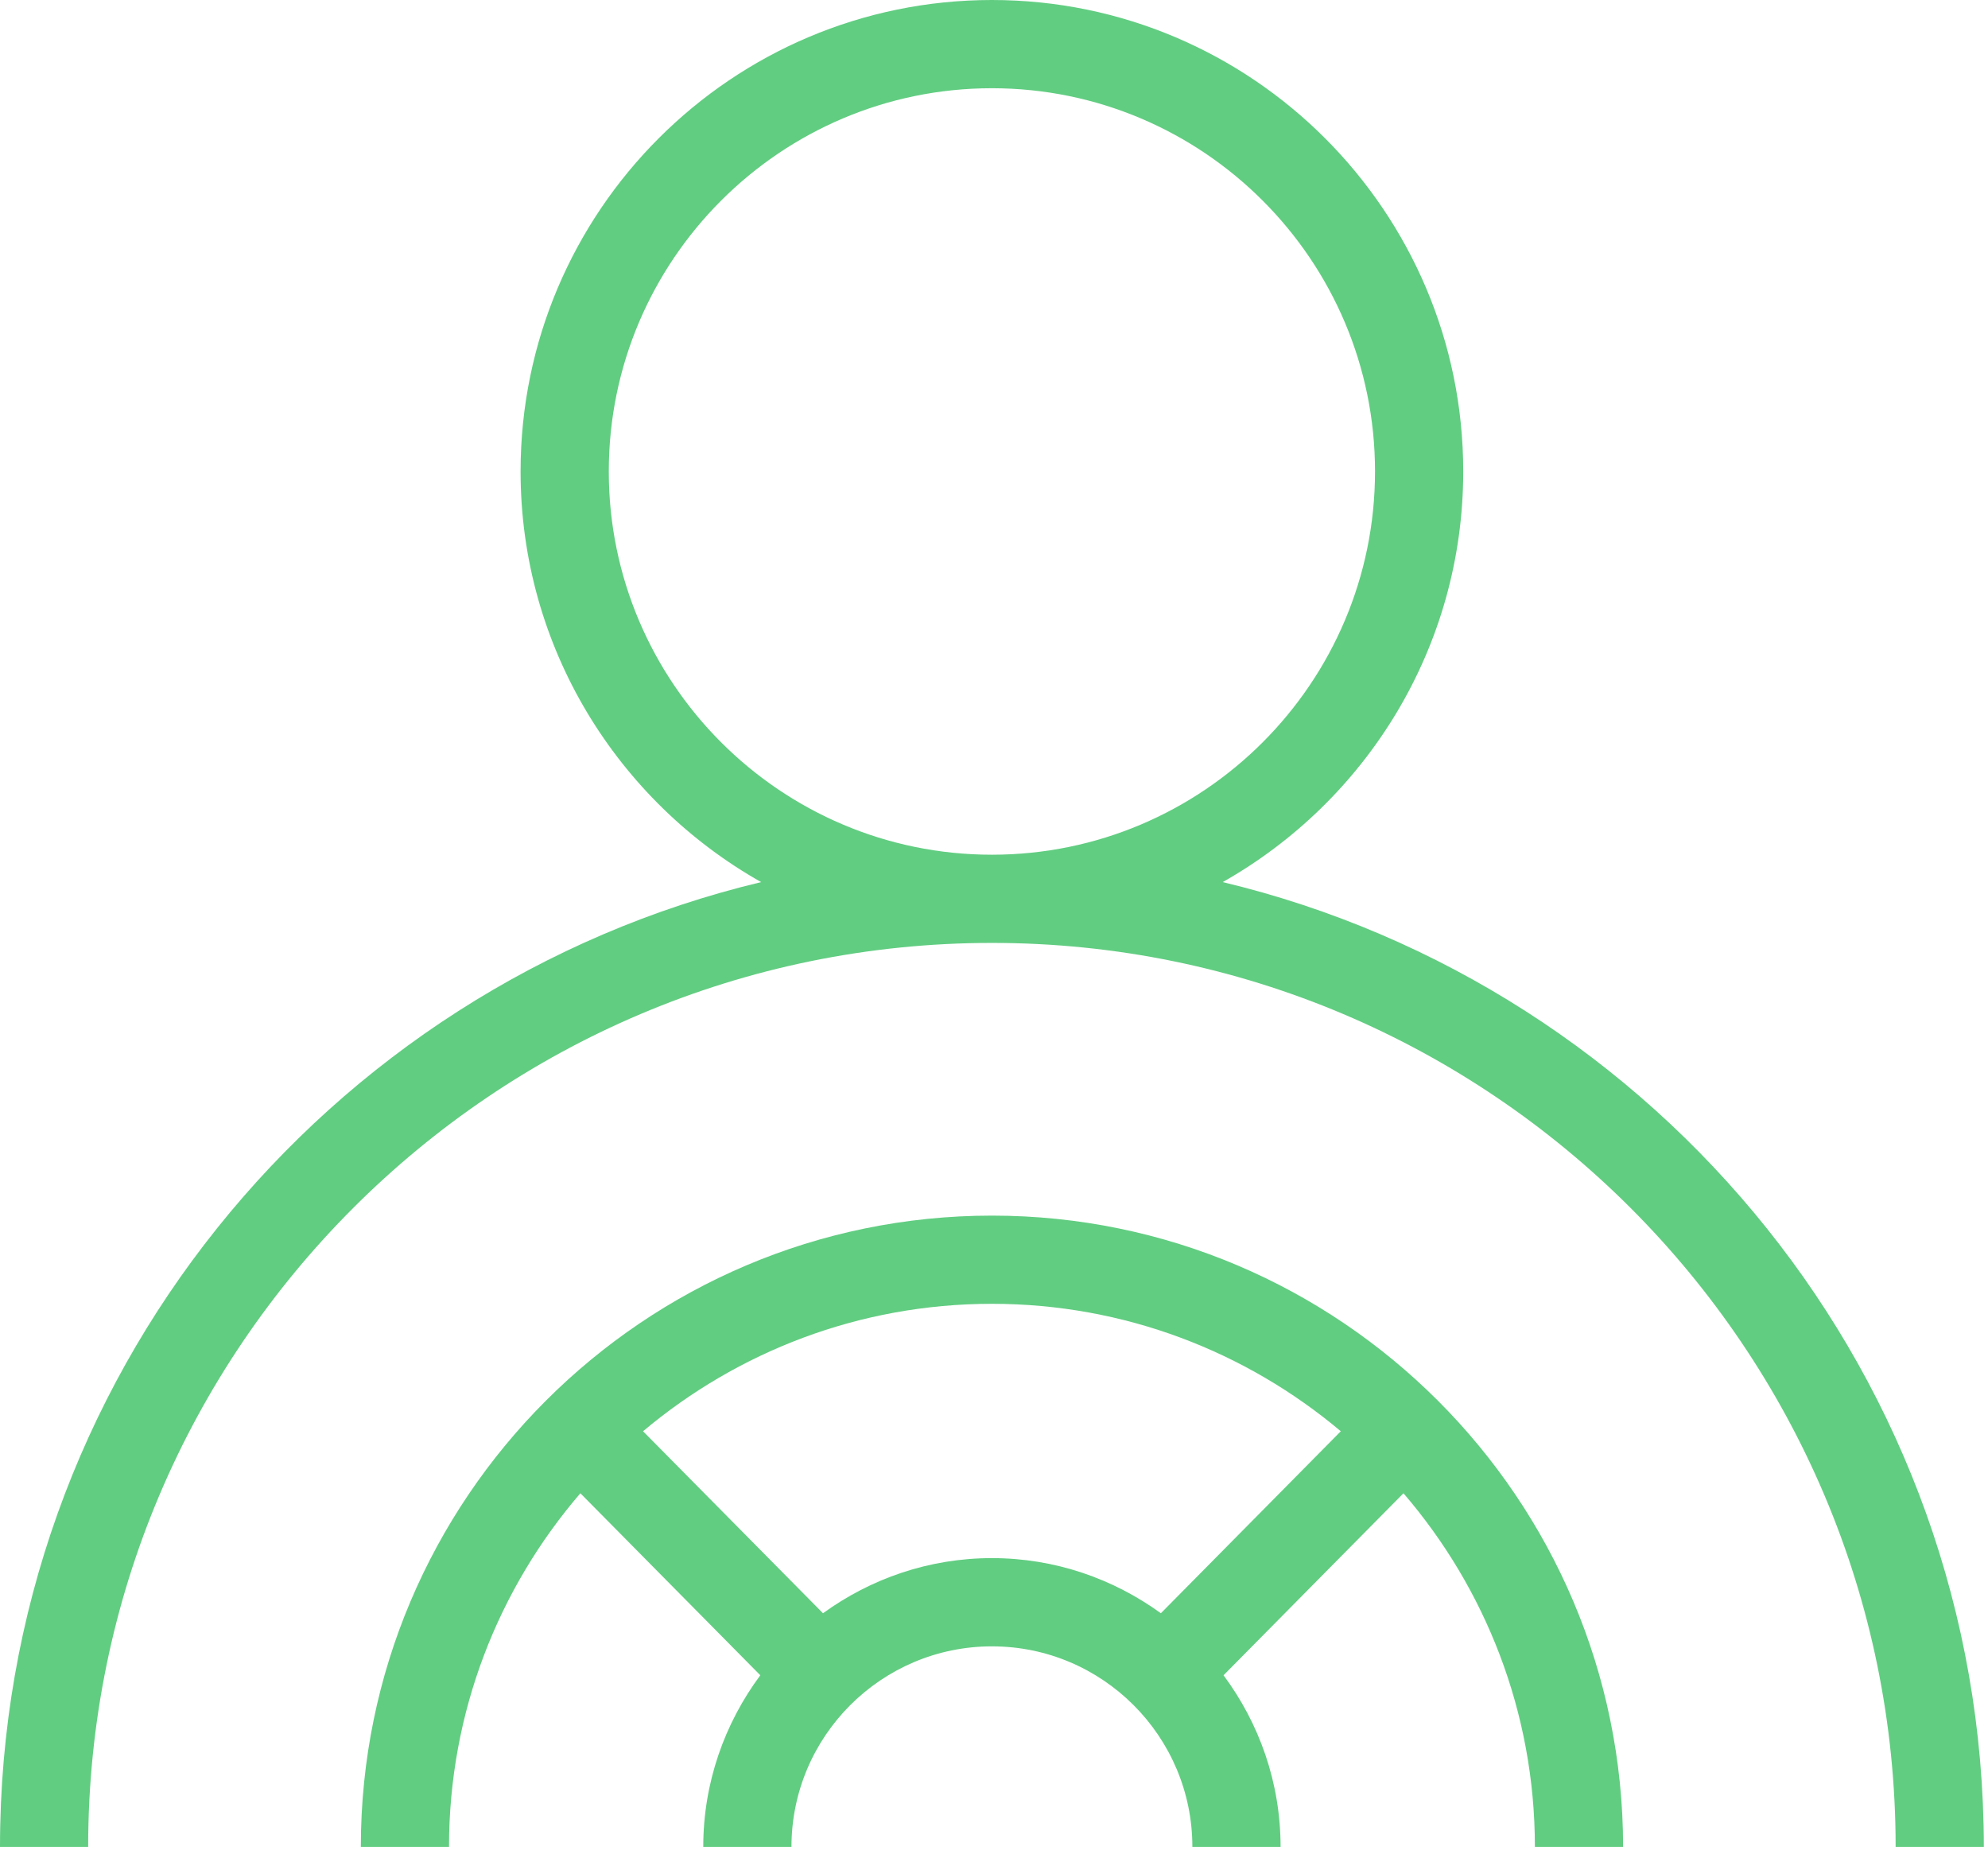 <svg width="65" height="61" viewBox="0 0 65 61" fill="none" xmlns="http://www.w3.org/2000/svg">
<path d="M32.432 39.736C21.053 39.736 11.798 48.992 11.798 60.37H14.681C14.681 55.959 16.303 51.92 18.976 48.812L24.859 54.761C23.694 56.332 22.994 58.267 22.994 60.37H25.878C25.878 56.755 28.819 53.816 32.432 53.816C36.048 53.816 38.986 56.758 38.986 60.37H41.87C41.87 58.267 41.171 56.331 40.005 54.761L45.888 48.812C48.561 51.92 50.185 55.959 50.185 60.37H53.069C53.066 48.994 43.808 39.736 32.432 39.736ZM26.909 52.734L21.025 46.785C24.114 44.188 28.092 42.619 32.432 42.619C36.772 42.619 40.75 44.188 43.839 46.785L37.956 52.734C36.4 51.606 34.495 50.932 32.432 50.932C30.37 50.932 28.464 51.606 26.909 52.734Z" fill="#61CD81"/>
<path d="M39.977 28.834C44.664 26.188 47.842 21.167 47.842 15.41C47.842 6.914 40.93 0 32.431 0C23.933 0 17.021 6.912 17.021 15.41C17.021 21.167 20.199 26.189 24.886 28.834C10.631 32.244 0 45.085 0 60.371H2.883C2.883 44.079 16.14 30.822 32.432 30.822C48.723 30.822 61.98 44.079 61.98 60.371H64.863C64.863 45.085 54.231 32.244 39.977 28.834ZM19.905 15.41C19.905 8.504 25.525 2.884 32.431 2.884C39.338 2.884 44.958 8.504 44.958 15.41C44.958 22.319 39.338 27.939 32.431 27.939C25.525 27.939 19.905 22.319 19.905 15.41Z" fill="#61CD81"/>
</svg>

